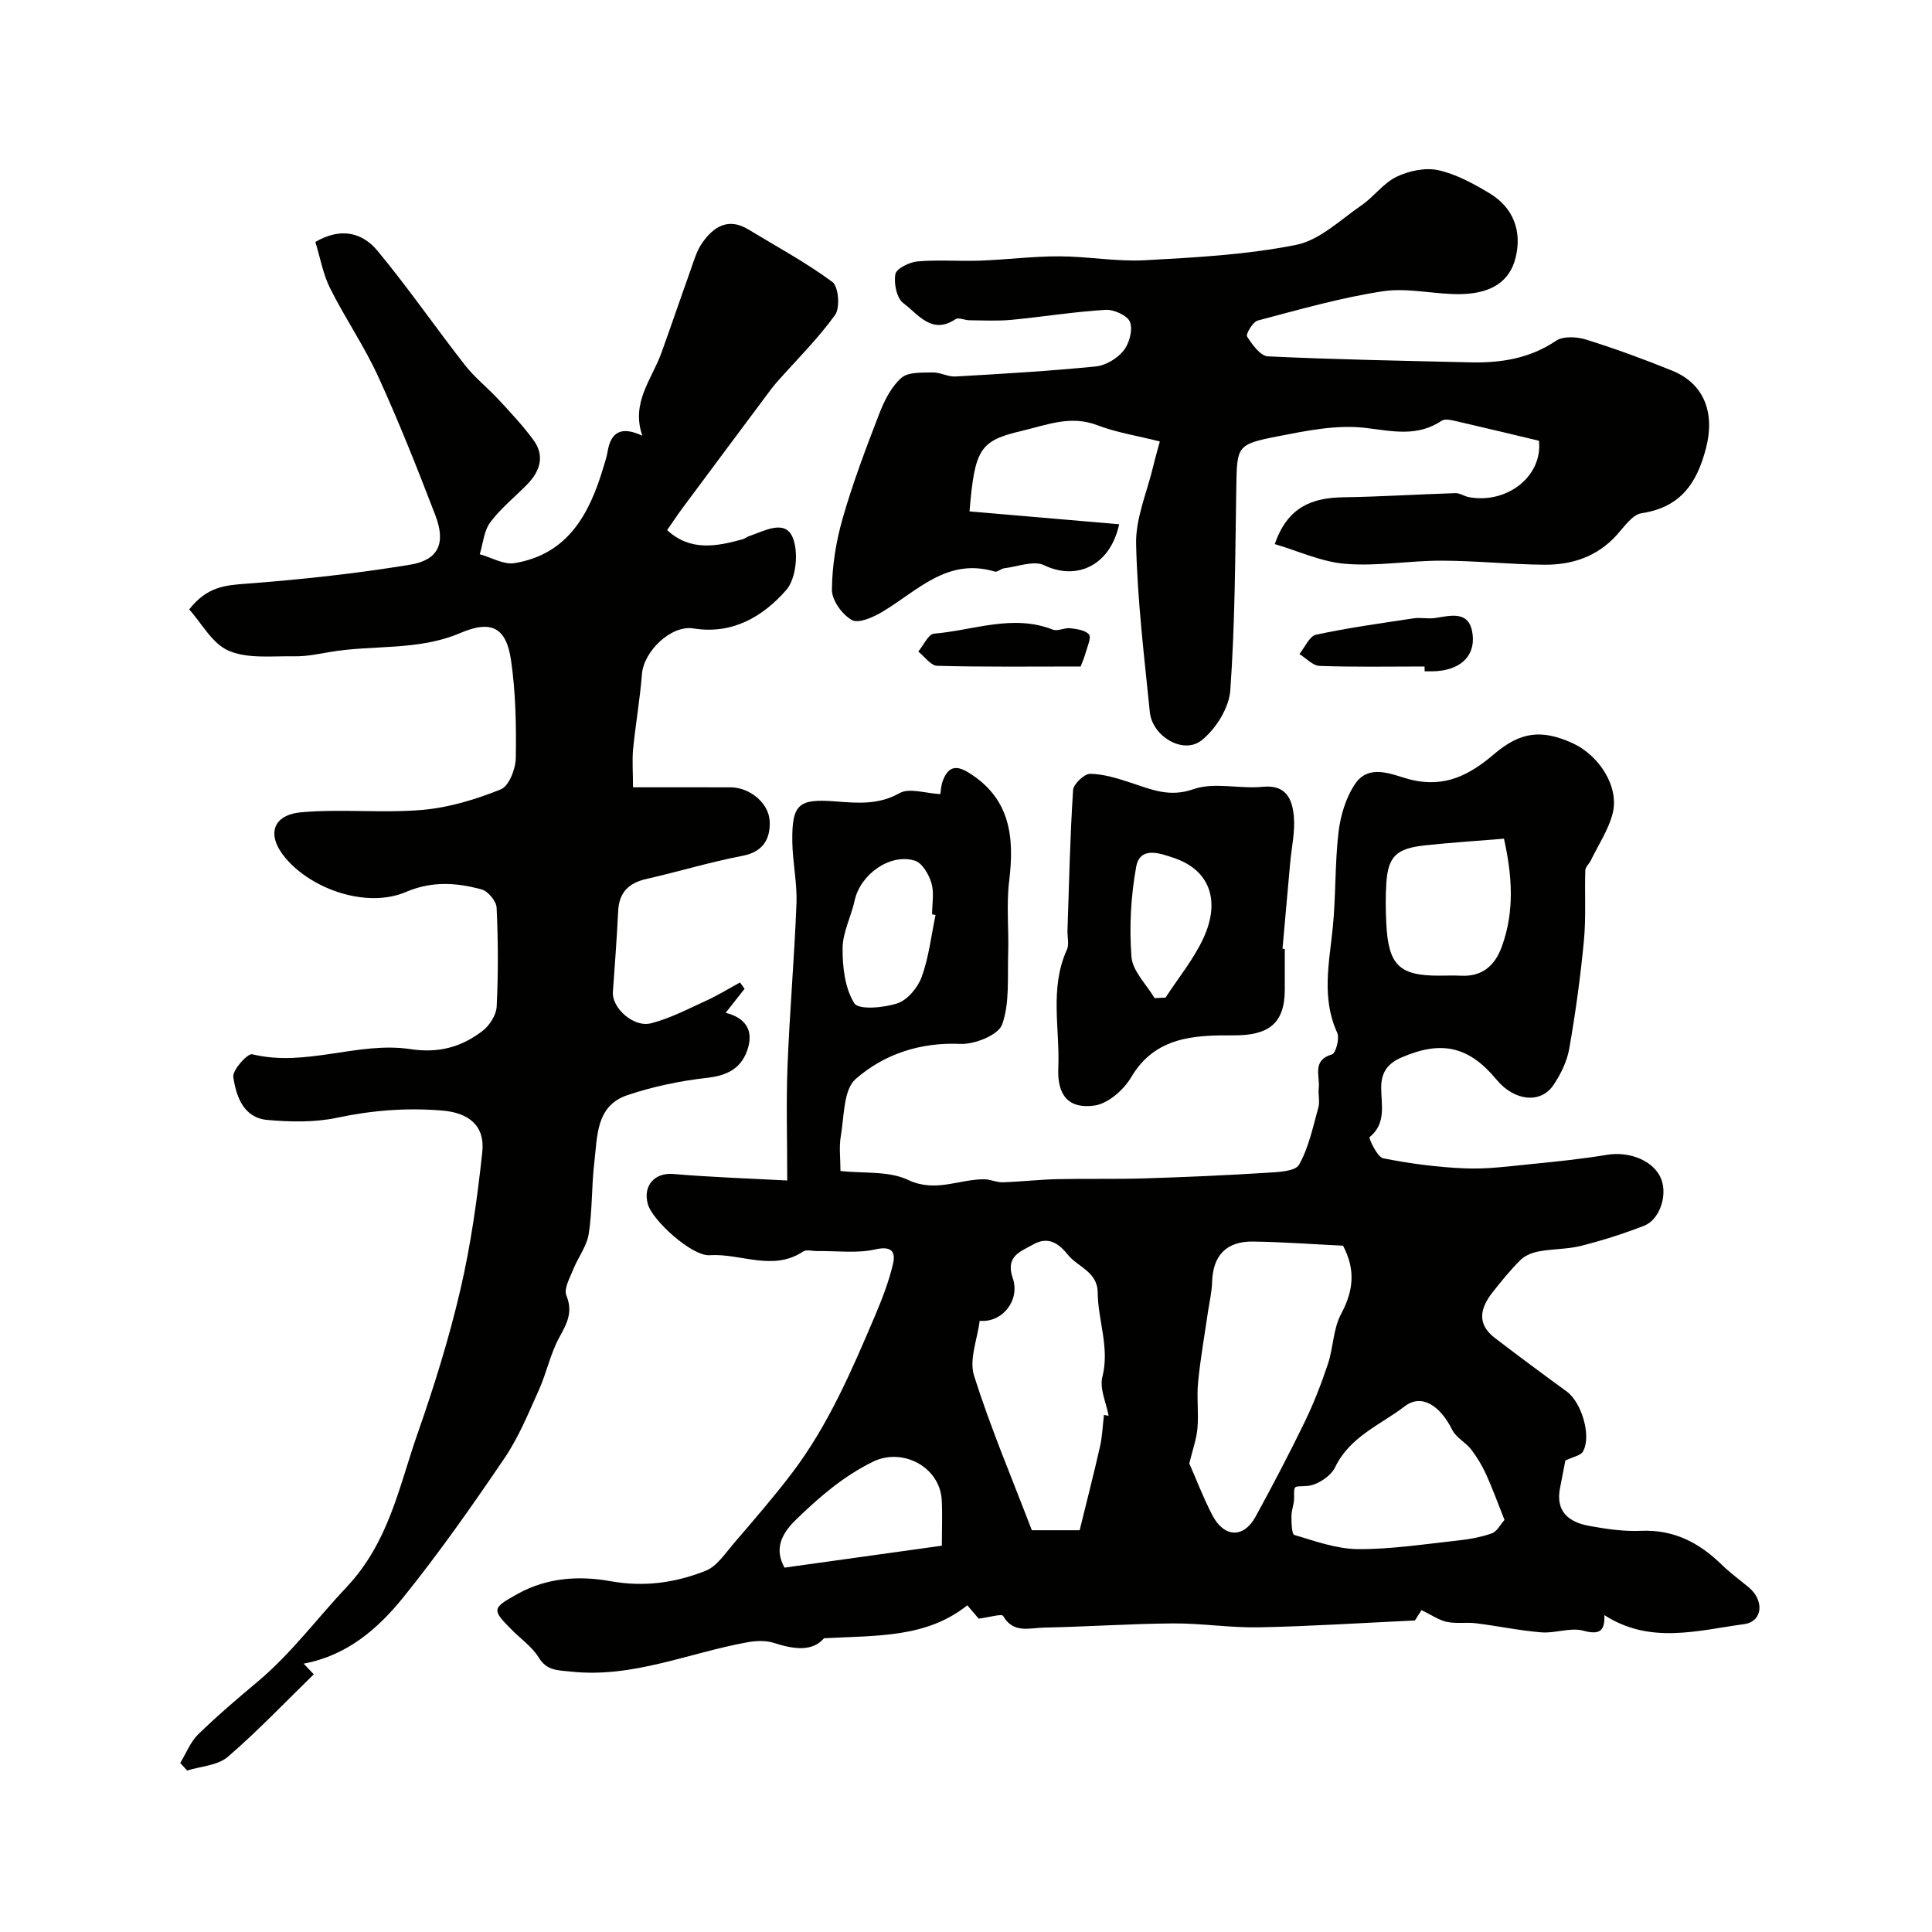 <svg enable-background="new 0 0 400 400" viewBox="0 0 400 400" xmlns="http://www.w3.org/2000/svg"><g fill="#010100"><path d="m202.63 335.13c-.47-.55-1.31-1.54-2.36-2.77-8.46 6.76-18.65 6.24-29.67 6.82-2.39 2.82-6.22 2.31-10.4.96-1.68-.54-3.71-.44-5.49-.12-12.16 2.2-23.78 7.47-36.58 6.06-2.65-.29-4.91-.14-6.6-2.91-1.35-2.21-3.67-3.82-5.55-5.71-4.21-4.23-4.17-4.5 1.26-7.5 6.05-3.35 12.7-3.76 19.17-2.59 6.92 1.25 13.42.33 19.67-2.15 2.33-.92 4.06-3.59 5.83-5.66 4.1-4.78 8.24-9.55 12.05-14.56 7.5-9.87 12.36-21.2 17.17-32.51 1.49-3.52 2.9-7.13 3.76-10.83.57-2.44-.24-3.76-3.65-2.99-3.83.87-7.99.29-12.01.35-1 .01-2.26-.37-2.96.1-6.31 4.18-12.91.33-19.35.76-3.64.24-11.87-7.19-12.8-10.61-1.05-3.88 1.5-6.53 5.28-6.21 7.68.66 15.39.91 23.59 1.35 0-8.5-.24-16.13.06-23.74.44-11.21 1.42-22.4 1.85-33.62.16-4.25-.8-8.52-.86-12.79-.11-7.86 1.36-8.91 8.89-8.34 4.45.33 8.9.79 13.31-1.71 2.02-1.15 5.38.05 8.45.2.1-.61.12-1.77.52-2.79 1.01-2.61 2.46-3.41 5.23-1.72 8.75 5.35 9.61 13.36 8.5 22.49-.61 4.98-.05 10.1-.21 15.14-.16 4.91.33 10.13-1.25 14.58-.77 2.17-5.68 4.15-8.62 4.02-8.36-.38-15.81 2.12-21.7 7.26-2.55 2.22-2.37 7.74-3.08 11.83-.39 2.26-.07 4.65-.07 7.22 4.79.54 9.98-.06 14 1.85 5.71 2.7 10.59-.19 15.82-.13 1.26.01 2.52.66 3.77.62 3.76-.12 7.52-.56 11.28-.65 6.03-.14 12.06.03 18.09-.16 8.43-.26 16.86-.63 25.28-1.16 2.34-.15 5.91-.27 6.7-1.66 2.02-3.57 2.88-7.83 4-11.86.35-1.24-.07-2.67.08-3.98.3-2.52-1.49-5.77 2.76-7.02.77-.23 1.59-3.31 1.07-4.46-3.29-7.19-1.67-14.42-.93-21.73.67-6.58.42-13.27 1.2-19.83.41-3.44 1.52-7.15 3.44-9.98 2.96-4.37 7.95-1.77 11.35-.91 7.29 1.84 12.47-1.03 17.44-5.27 5.38-4.59 9.79-5.17 16.21-2.25 5.52 2.52 9.73 9.03 8.31 14.56-.87 3.4-2.95 6.49-4.51 9.71-.35.71-1.12 1.37-1.15 2.07-.15 4.85.17 9.74-.29 14.56-.71 7.48-1.73 14.94-3.03 22.34-.46 2.65-1.77 5.32-3.29 7.57-2.66 3.92-8.12 3.27-11.74-1.11-5.75-6.95-11.4-8.19-19.62-4.66-2.97 1.28-4.3 3.1-4.29 6.33.01 3.52 1.1 7.37-2.42 10.22-.18.15 1.58 4.11 2.83 4.36 5.58 1.11 11.29 1.86 16.98 2.09 4.58.19 9.21-.45 13.79-.9 5.21-.51 10.42-1.06 15.58-1.91 4.77-.79 9.82 1.31 11.25 5.1 1.27 3.37-.37 8.34-3.58 9.59-4.24 1.64-8.6 3.04-13.01 4.15-2.83.72-5.86.62-8.75 1.15-1.34.25-2.85.83-3.8 1.76-2.1 2.06-3.96 4.39-5.8 6.71-2.55 3.22-3.35 6.53.43 9.43 4.92 3.77 9.9 7.46 14.91 11.11 3.09 2.25 5.2 9.3 3.35 12.45-.48.82-1.98 1.05-3.63 1.85-.25 1.27-.66 3.47-1.1 5.68-.97 4.88 1.82 7.07 5.98 7.84 3.54.65 7.2 1.19 10.77 1.03 6.78-.29 12.03 2.43 16.7 6.99 1.75 1.71 3.76 3.16 5.65 4.74 3.21 2.68 2.9 7.06-1 7.59-9.58 1.3-19.46 4.25-28.92-1.87.12 3.37-1.03 4.12-4.4 3.22-2.65-.71-5.78.58-8.64.35-4.54-.36-9.02-1.32-13.55-1.88-1.99-.25-4.09.13-6.03-.29-1.67-.36-3.18-1.44-5.24-2.43-.46.72-1.2 1.87-1.37 2.14-11.11.52-21.67 1.21-32.25 1.42-5.94.12-11.89-.85-17.84-.81-8.93.07-17.86.69-26.8.87-2.9.06-6.26 1.26-8.35-2.4-.28-.53-2.75.24-5.07.55zm43.6-32.14c1.39 3.16 2.87 7.04 4.76 10.69 2.44 4.7 6.49 4.85 8.96.33 3.53-6.44 6.94-12.96 10.15-19.56 1.89-3.9 3.47-7.97 4.84-12.08 1.12-3.37 1.08-7.27 2.71-10.31 2.55-4.75 3.07-9.12.41-14.15-6.08-.3-12.33-.76-18.58-.86-5.62-.09-8.37 2.92-8.53 8.41-.06 2.09-.57 4.17-.87 6.25-.7 4.83-1.56 9.64-2.03 14.49-.31 3.13.15 6.34-.13 9.48-.19 2.28-1.01 4.51-1.69 7.31zm-17.67-10.04c.32.06.64.12.97.17-.49-2.69-1.91-5.62-1.3-8.03 1.55-6.05-.91-11.64-.96-17.45-.04-4.4-4.15-5.29-6.23-7.91s-4.27-3.71-7.18-2.05c-2.55 1.45-5.75 2.36-4.18 6.94 1.58 4.63-2.2 9.29-6.85 8.84-.47 3.8-2.22 8.03-1.16 11.37 3.39 10.73 7.81 21.13 11.96 31.99h9.9c1.41-5.76 2.9-11.53 4.22-17.34.47-2.12.55-4.35.81-6.53zm82.93 21.73c-1.41-3.54-2.5-6.57-3.83-9.48-.83-1.81-1.88-3.56-3.09-5.13-1.14-1.46-3.09-2.42-3.88-4-2.58-5.17-6.42-7.54-9.83-4.93-5.04 3.87-11.37 6.26-14.44 12.64-.89 1.85-3.65 3.68-5.7 3.86-2.85.25-2.83-.42-2.79 2.5.02 1.25-.55 2.5-.55 3.75 0 1.36.05 3.74.61 3.91 4.32 1.28 8.76 2.9 13.18 2.93 6.85.04 13.71-1.03 20.55-1.77 2.41-.26 4.86-.69 7.13-1.49 1.07-.37 1.77-1.81 2.64-2.79zm-.11-141.04c-5.74.48-11.08.81-16.4 1.39-5.82.63-7.57 2.23-7.95 7.73-.19 2.81-.15 5.66-.01 8.48.43 8.59 2.7 10.77 10.93 10.76 1.5 0 3-.07 4.49.01 4.45.23 7.06-2.08 8.5-6.04 2.66-7.3 2.15-14.66.44-22.33zm-116.38 146.38c0-3.57.14-6.55-.03-9.51-.4-6.79-8.11-10.88-14.23-7.88-6.16 3.02-11.19 7.38-16.04 12.1-3.12 3.04-4.33 6.17-2.27 9.83 11.01-1.53 21.69-3.02 32.57-4.54zm-1.31-130.57c-.24-.05-.47-.1-.71-.15 0-2.16.45-4.46-.13-6.45-.52-1.78-1.9-4.17-3.41-4.65-5.16-1.61-11.33 2.84-12.49 8.23-.72 3.32-2.47 6.57-2.5 9.85-.03 3.89.47 8.32 2.43 11.44.89 1.41 6.13.94 8.94 0 2.1-.71 4.23-3.28 5.02-5.5 1.47-4.07 1.96-8.49 2.85-12.77z"/><path d="m131.06 163c6.98 0 13.6-.02 20.22.01 3.91.02 7.94 3.21 8.08 7.09.13 3.58-1.35 6.28-5.64 7.09-6.68 1.27-13.22 3.28-19.86 4.78-3.71.84-5.7 2.8-5.88 6.7-.26 5.59-.7 11.17-1.09 16.75-.22 3.24 4.29 7.38 7.9 6.44 4-1.03 7.76-3.01 11.56-4.75 2.36-1.08 4.58-2.46 6.86-3.7.32.43.64.87.95 1.3-1.26 1.6-2.52 3.21-3.92 4.98 3.83.95 5.76 3.33 4.65 7.19-1.16 4.07-4.03 5.77-8.39 6.26-5.61.63-11.26 1.8-16.61 3.6-6.57 2.21-6.2 8.6-6.85 14.02-.58 4.89-.39 9.89-1.16 14.74-.41 2.56-2.23 4.87-3.22 7.37-.69 1.73-1.96 3.96-1.4 5.33 1.41 3.46.13 5.81-1.46 8.69-1.85 3.37-2.62 7.31-4.21 10.84-2.17 4.83-4.2 9.83-7.15 14.18-6.66 9.82-13.5 19.57-20.94 28.8-5.25 6.5-11.64 12.06-20.63 13.73.57.6 1.24 1.31 2.09 2.21-5.91 5.76-11.58 11.74-17.8 17.09-2.08 1.79-5.57 1.94-8.42 2.83-.47-.52-.95-1.05-1.42-1.57 1.22-2 2.1-4.35 3.72-5.93 3.93-3.84 8.15-7.41 12.36-10.95 6.91-5.8 12.25-13.05 18.33-19.5 8.8-9.34 10.85-20.74 14.69-31.71 3.43-9.8 6.54-19.76 8.89-29.86 2.18-9.35 3.51-18.94 4.54-28.5.6-5.55-2.86-8.17-8.27-8.62-7.37-.61-14.51-.06-21.76 1.48-4.66.99-9.69.89-14.48.46-4.94-.44-6.46-4.9-7.04-8.89-.21-1.43 2.97-4.94 3.91-4.71 11.12 2.74 21.93-2.7 32.78-1.06 5.88.89 10.57-.44 14.91-3.77 1.45-1.11 2.84-3.27 2.93-5.02.34-6.81.31-13.66-.01-20.48-.06-1.35-1.77-3.43-3.09-3.79-5.21-1.41-10.23-1.8-15.73.54-7.94 3.37-19.27-.42-24.86-7-4-4.71-2.84-8.99 3.29-9.52 8.29-.73 16.73.22 25.02-.49 5.52-.48 11.07-2.17 16.24-4.25 1.69-.68 3.07-4.25 3.1-6.52.11-6.74-.02-13.57-.99-20.23-.98-6.71-4.01-8.39-10.45-5.64-8.79 3.77-18.12 2.41-27.11 3.96-2.41.42-4.86.92-7.29.88-4.58-.08-9.6.55-13.58-1.14-3.42-1.45-5.63-5.73-8.2-8.56 3.63-4.67 7.37-5 11.66-5.32 11.41-.86 22.82-2.09 34.11-3.95 5.89-.97 7.39-4.5 5.2-10.21-3.71-9.67-7.53-19.31-11.83-28.72-2.88-6.3-6.86-12.08-9.96-18.29-1.48-2.97-2.07-6.39-3.06-9.6 5.46-3.17 9.85-1.81 12.88 1.85 6.33 7.63 11.98 15.83 18.09 23.65 2.03 2.6 4.7 4.69 6.96 7.13 2.5 2.71 5.06 5.42 7.23 8.39 2.4 3.29 1.36 6.45-1.3 9.18-2.56 2.62-5.49 4.95-7.65 7.86-1.31 1.76-1.49 4.37-2.17 6.6 2.41.66 4.97 2.22 7.21 1.84 11.04-1.84 15.5-10.16 18.37-19.79.32-1.08.7-2.16.88-3.27.66-4.01 2.74-5.4 7.2-3.32-2.39-6.85 1.96-11.66 3.94-17.13 2.04-5.65 3.96-11.34 5.99-16.99.71-1.99 1.29-4.13 2.48-5.82 2.34-3.34 5.38-5.29 9.55-2.76 5.85 3.55 11.91 6.82 17.39 10.87 1.27.94 1.63 5.34.56 6.82-3.56 4.95-7.96 9.28-12.02 13.87-.74.84-1.41 1.74-2.08 2.64-5.84 7.82-11.68 15.65-17.5 23.49-1.07 1.44-2.06 2.95-3.18 4.55 4.8 4.43 10.19 3.4 15.64 1.9.46-.13.85-.49 1.31-.64 3.13-1.04 7.4-3.57 9.03.23 1.29 3.01.75 8.55-1.31 10.91-4.8 5.47-11.1 9.27-19.22 7.96-4.62-.75-10.29 4.73-10.66 9.44-.41 5.22-1.33 10.39-1.84 15.6-.21 2.41-.01 4.88-.01 7.85z"/><path d="m263.93 112.65c2.63-7.68 7.7-9.59 14.14-9.69 7.76-.12 15.51-.62 23.27-.86.92-.03 1.84.66 2.79.83 7.99 1.46 15.31-4.43 14.49-11.68-5.68-1.35-11.38-2.73-17.09-4.04-.99-.23-2.34-.57-3.03-.11-5.08 3.41-10.21 2.16-15.82 1.49-5.94-.71-12.25.6-18.25 1.77-8.46 1.66-8.32 2.01-8.47 10.78-.23 13.93-.25 27.89-1.24 41.78-.26 3.66-3.01 8.05-5.98 10.38-3.78 2.97-10.18-.86-10.68-5.87-1.17-11.58-2.58-23.18-2.84-34.8-.12-5.31 2.24-10.68 3.52-16.01.48-1.99 1.05-3.96 1.39-5.22-4.74-1.2-9-1.85-12.92-3.36-5.55-2.14-10.52-.04-15.66 1.17-8.67 2.04-9.74 3.67-10.82 16.67 10.26.88 20.53 1.76 30.98 2.66-1.91 8.76-8.96 11.66-15.52 8.49-2.16-1.04-5.48.29-8.26.62-.69.08-1.44.86-1.98.69-9.81-2.95-15.99 3.97-23.18 8.28-1.9 1.14-4.97 2.53-6.38 1.76-2.01-1.1-4.17-4.1-4.15-6.28.04-5 .88-10.13 2.27-14.95 2.11-7.31 4.81-14.46 7.56-21.56 1.04-2.68 2.47-5.52 4.55-7.36 1.41-1.24 4.25-1.06 6.46-1.12 1.57-.04 3.18.93 4.74.84 9.69-.55 19.38-1.12 29.04-2.08 2.05-.2 4.44-1.63 5.74-3.25 1.2-1.48 1.97-4.28 1.37-5.93-.48-1.33-3.33-2.64-5.05-2.54-6.53.39-13.01 1.45-19.53 2.07-2.87.27-5.78.11-8.67.09-.98-.01-2.25-.64-2.88-.23-4.97 3.33-7.78-1.09-10.81-3.31-1.38-1.01-2.01-4.12-1.65-6.02.22-1.17 2.92-2.48 4.6-2.63 4.3-.37 8.66 0 12.98-.16 5.44-.2 10.87-.9 16.3-.89 5.93.01 11.9 1.13 17.79.81 10.47-.57 21.05-1.14 31.29-3.18 4.87-.97 9.17-5.19 13.55-8.2 2.56-1.76 4.51-4.57 7.23-5.89 2.55-1.23 5.94-1.96 8.63-1.38 3.72.81 7.29 2.78 10.62 4.77 5.01 3 6.79 7.94 5.4 13.42-1.17 4.64-4.71 7.31-11.19 7.47-5.41.13-10.97-1.38-16.23-.59-8.76 1.32-17.35 3.8-25.93 6.06-1.03.27-2.53 2.82-2.23 3.31 1.06 1.67 2.77 4.04 4.32 4.11 13.94.66 27.91.91 41.87 1.24 6.32.15 12.3-.77 17.77-4.46 1.49-1.01 4.33-.85 6.25-.25 6.03 1.89 11.99 4.07 17.85 6.45 6.69 2.73 8.81 8.86 6.97 15.98-1.89 7.36-5.31 12.3-13.36 13.52-1.9.29-3.58 2.8-5.12 4.5-4.03 4.47-9.23 6.2-14.97 6.16-7.11-.06-14.22-.83-21.34-.84-6.61-.01-13.27 1.19-19.82.66-4.96-.38-9.8-2.66-14.68-4.09z"/><path d="m266 196.47v8.48c-.01 7.16-3.61 9.45-10.61 9.41-7.89-.04-16.19.17-21.18 8.65-1.54 2.63-4.8 5.49-7.6 5.88-5.29.74-7.75-2.01-7.5-7.76.35-8.16-1.85-16.54 1.78-24.5.51-1.11.07-2.63.12-3.96.33-9.7.53-19.41 1.16-29.09.08-1.26 2.33-3.39 3.55-3.37 2.84.04 5.72.97 8.47 1.87 4.21 1.37 7.9 3.06 12.9 1.31 4.31-1.51 9.57-.01 14.35-.49 4.89-.49 6.1 2.61 6.43 6.06.3 3.2-.47 6.5-.76 9.76-.53 5.9-1.05 11.8-1.58 17.7.15.02.31.04.47.05zm-26.96 10.18c.76-.04 1.52-.07 2.28-.11 2.65-4.1 5.83-7.95 7.85-12.34 3.62-7.87 1.17-14.16-6.21-16.6-2.62-.86-6.93-2.55-7.73 1.88-1.1 6.09-1.45 12.47-.97 18.63.23 2.96 3.11 5.7 4.78 8.54z"/><path d="m294.94 137.99c-7.24 0-14.49.14-21.73-.12-1.42-.05-2.79-1.6-4.18-2.46 1.13-1.39 2.07-3.7 3.44-4 6.67-1.44 13.45-2.37 20.21-3.39 1.46-.22 3.02.16 4.48-.07 3.41-.54 7.16-1.59 7.74 3.48.53 4.67-2.91 7.53-8.44 7.56-.5 0-1 0-1.5 0-.01-.33-.02-.66-.02-1z"/><path d="m223.74 137.99c-10.27 0-19.99.12-29.7-.14-1.33-.03-2.61-1.92-3.92-2.95 1.08-1.29 2.08-3.61 3.27-3.71 8.16-.67 16.26-4.11 24.59-.83 1 .39 2.41-.43 3.59-.29 1.37.16 3.12.39 3.89 1.29.52.61-.31 2.44-.66 3.69-.34 1.21-.84 2.35-1.06 2.94z"/></g></svg>